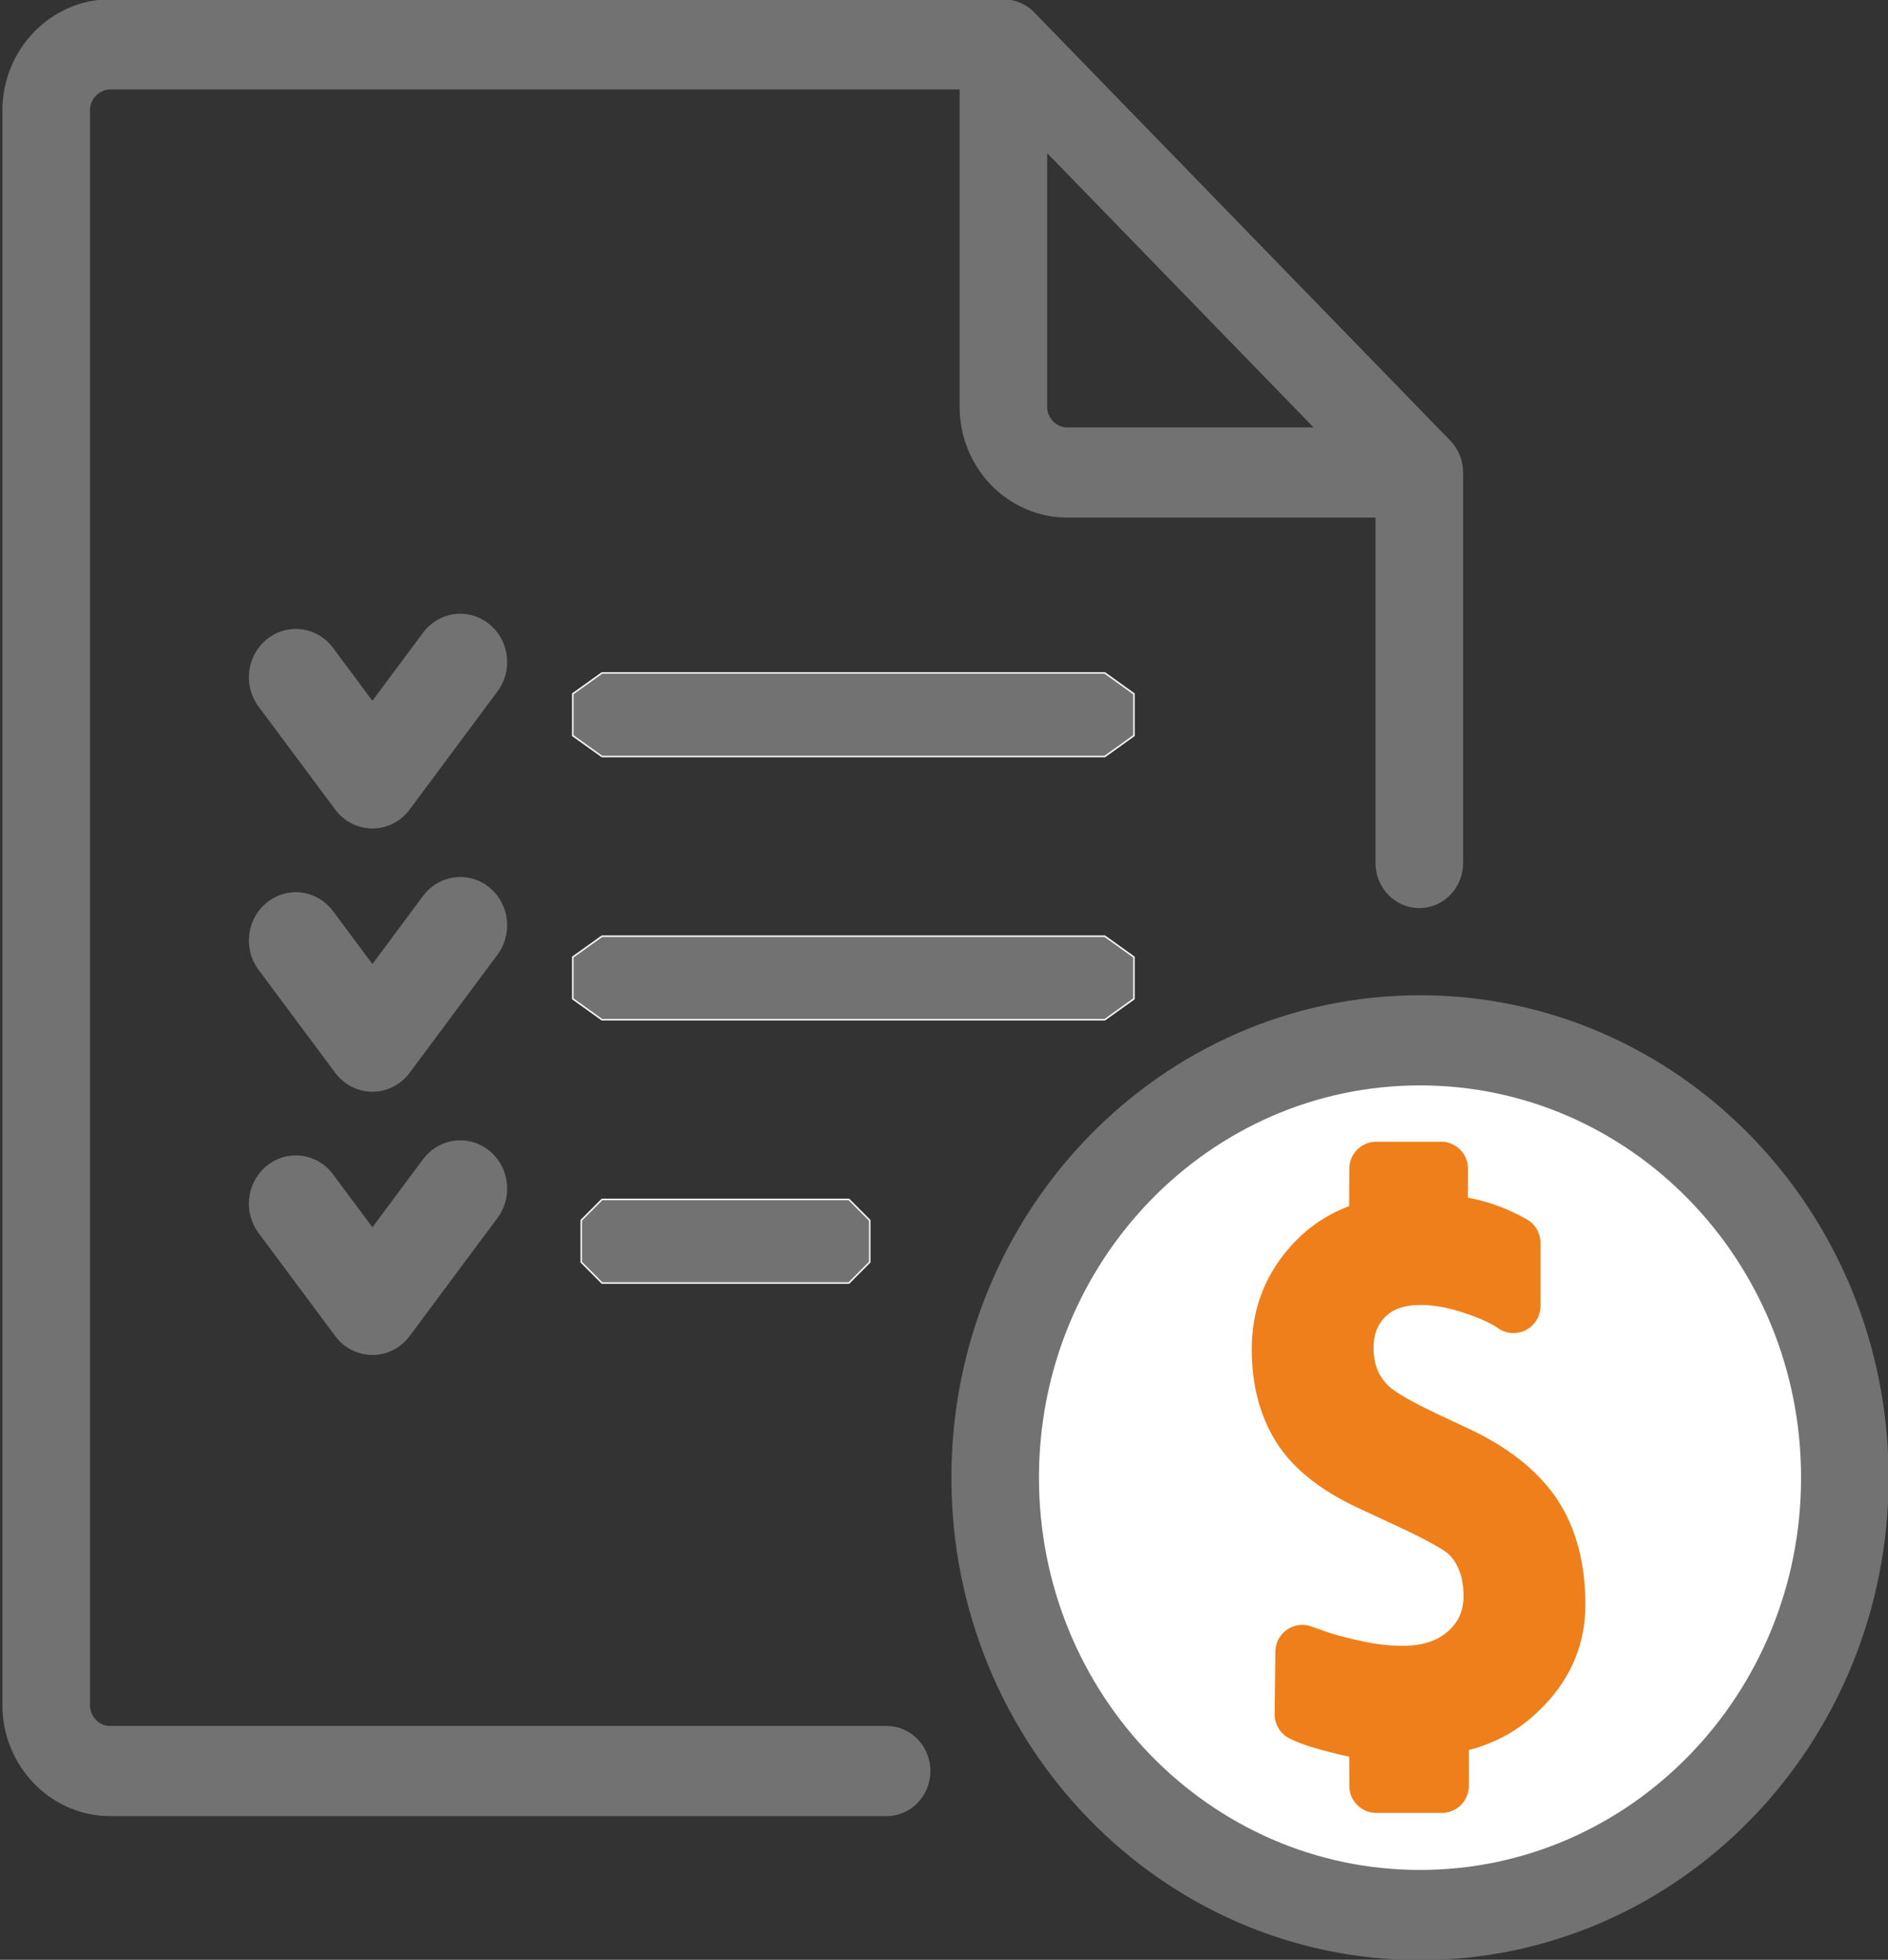 <?xml version="1.0" encoding="UTF-8" standalone="no"?>
<!DOCTYPE svg PUBLIC "-//W3C//DTD SVG 1.1//EN" "http://www.w3.org/Graphics/SVG/1.1/DTD/svg11.dtd">
<svg width="100%" height="100%" viewBox="0 0 1240 1287" version="1.1" xmlns="http://www.w3.org/2000/svg" xmlns:xlink="http://www.w3.org/1999/xlink" xml:space="preserve" xmlns:serif="http://www.serif.com/" style="fill-rule:evenodd;clip-rule:evenodd;stroke-linecap:round;stroke-linejoin:round;stroke-miterlimit:2;">
    <rect x="0" y="0" width="1240" height="1287" fill="#333333" stroke="none"/>
    <g transform="matrix(1,0,0,1,-325.164,-337.156)">
        <g transform="matrix(0.853,0,0,0.878,138.988,723.33)">
            <g transform="matrix(4.167,0,0,4.167,-16892,-1070.85)">
                <path d="M4368.52,338.162C4411.88,338.162 4447.02,373.307 4447.02,416.662C4447.02,460.018 4411.88,495.162 4368.52,495.162C4325.17,495.162 4290.02,460.018 4290.02,416.662C4290.02,373.307 4325.17,338.162 4368.52,338.162Z" style="fill:white;stroke:rgb(114,114,114);stroke-width:16.18px;"/>
            </g>
        </g>
        <g transform="matrix(0.853,0,0,0.878,138.988,723.33)">
            <g transform="matrix(4.167,0,0,4.167,-16892,-1070.85)">
                <path d="M4160.79,272.985L4174.95,291.468L4191.18,270.262" style="fill:none;stroke:rgb(114,114,114);stroke-width:17.33px;"/>
            </g>
        </g>
        <g transform="matrix(0.853,0,0,0.878,138.988,723.33)">
            <g transform="matrix(4.167,0,0,4.167,-16892,-1070.85)">
                <path d="M4160.79,320.241L4174.95,338.722L4191.18,317.516" style="fill:none;stroke:rgb(114,114,114);stroke-width:17.33px;"/>
            </g>
        </g>
        <g transform="matrix(0.853,0,0,0.878,138.988,723.33)">
            <g transform="matrix(4.167,0,0,4.167,-16892,-1070.85)">
                <path d="M4160.79,367.486L4174.95,385.97L4191.18,364.773" style="fill:none;stroke:rgb(114,114,114);stroke-width:17.33px;"/>
            </g>
        </g>
        <g transform="matrix(0.853,0,0,0.878,138.988,723.33)">
            <g transform="matrix(4.167,0,0,4.167,-16892,-1070.85)">
                <path d="M4217.37,287.221L4211.97,283.471L4211.97,275.971L4217.37,272.221L4310.27,272.221L4315.66,275.971L4315.66,283.471L4310.27,287.221L4217.37,287.221Z" style="fill:rgb(114,114,114);fill-rule:nonzero;stroke:rgb(245,248,250);stroke-width:0.28px;stroke-linecap:butt;"/>
            </g>
        </g>
        <g transform="matrix(0.853,0,0,0.878,138.988,723.33)">
            <g transform="matrix(4.167,0,0,4.167,-16892,-1070.85)">
                <path d="M4217.37,334.469L4211.97,330.719L4211.97,323.219L4217.37,319.469L4310.27,319.469L4315.66,323.219L4315.66,330.719L4310.27,334.469L4217.37,334.469Z" style="fill:rgb(114,114,114);fill-rule:nonzero;stroke:rgb(245,248,250);stroke-width:0.28px;stroke-linecap:butt;"/>
            </g>
        </g>
        <g transform="matrix(0.853,0,0,0.878,138.988,723.33)">
            <g transform="matrix(4.167,0,0,4.167,-16892,-1070.85)">
                <path d="M4217.37,381.723L4213.53,377.973L4213.53,370.473L4217.37,366.723L4263,366.723L4266.84,370.473L4266.84,377.973L4263,381.723L4217.37,381.723Z" style="fill:rgb(114,114,114);fill-rule:nonzero;stroke:rgb(245,248,250);stroke-width:0.28px;stroke-linecap:butt;"/>
            </g>
        </g>
        <g transform="matrix(0.853,0,0,0.878,138.988,723.33)">
            <g transform="matrix(4.167,0,0,4.167,-16892,-1070.85)">
                <path d="M4291.54,159.398L4126.46,159.398C4120.04,159.398 4114.67,164.772 4114.67,171.19L4114.67,457.525C4114.67,463.943 4119.97,469.317 4126.46,469.317L4269.96,469.317M4368.39,306.338L4368.39,236.242M4368.39,236.242L4303.33,236.242C4296.85,236.242 4291.54,230.94 4291.54,224.45L4291.54,159.398L4368.39,236.242Z" style="fill:none;stroke:rgb(114,114,114);stroke-width:16.18px;"/>
            </g>
        </g>
        <g transform="matrix(0.853,0,0,0.878,138.988,723.33)">
            <g transform="matrix(12.8,0,0,12.436,-11969.5,-13013.5)">
                <path d="M1034.95,1115.29C1034.01,1115.24 1033.19,1115.04 1032.51,1114.86C1031.82,1114.68 1031.15,1114.5 1030.47,1114.18L1030.51,1110.42C1031.68,1110.85 1032.17,1111.01 1033.36,1111.28C1034.7,1111.59 1035.64,1111.68 1036.55,1111.68C1038.14,1111.68 1039.42,1111.24 1040.38,1110.37C1041.35,1109.5 1041.83,1108.39 1041.83,1107.05C1041.83,1106.21 1041.69,1105.46 1041.41,1104.81C1041.13,1104.15 1040.75,1103.63 1040.27,1103.23C1039.79,1102.83 1038.69,1102.22 1036.98,1101.42L1034.57,1100.3C1032.53,1099.35 1031.11,1098.22 1030.3,1096.92C1029.49,1095.61 1029.09,1094.04 1029.09,1092.21C1029.09,1090.32 1029.68,1088.68 1030.87,1087.28C1032.06,1085.88 1033.26,1085.28 1034.94,1084.78L1034.96,1081.36L1038.85,1081.36L1038.84,1084.57C1040.69,1084.62 1042.14,1085.21 1043.21,1085.82L1043.21,1089.62C1042.67,1089.23 1041.84,1088.85 1040.73,1088.48C1039.61,1088.11 1038.58,1087.93 1037.63,1087.93C1036.24,1087.93 1035.15,1088.32 1034.36,1089.11C1033.56,1089.9 1033.17,1090.91 1033.17,1092.15C1033.17,1092.91 1033.31,1093.6 1033.59,1094.23C1033.88,1094.85 1034.29,1095.38 1034.82,1095.82C1035.35,1096.25 1036.38,1096.84 1037.91,1097.57L1039.79,1098.45C1041.91,1099.44 1043.46,1100.65 1044.44,1102.08C1045.42,1103.52 1045.91,1105.36 1045.91,1107.6C1045.91,1109.45 1045.25,1111.07 1043.94,1112.46C1042.63,1113.85 1041.22,1114.62 1038.9,1115.02L1038.9,1118.48L1034.96,1118.48L1034.95,1115.29Z" style="fill:rgb(239,127,26);fill-rule:nonzero;stroke:rgb(239,127,26);stroke-width:3.25px;stroke-linecap:butt;"/>
            </g>
        </g>
    </g>
</svg>
